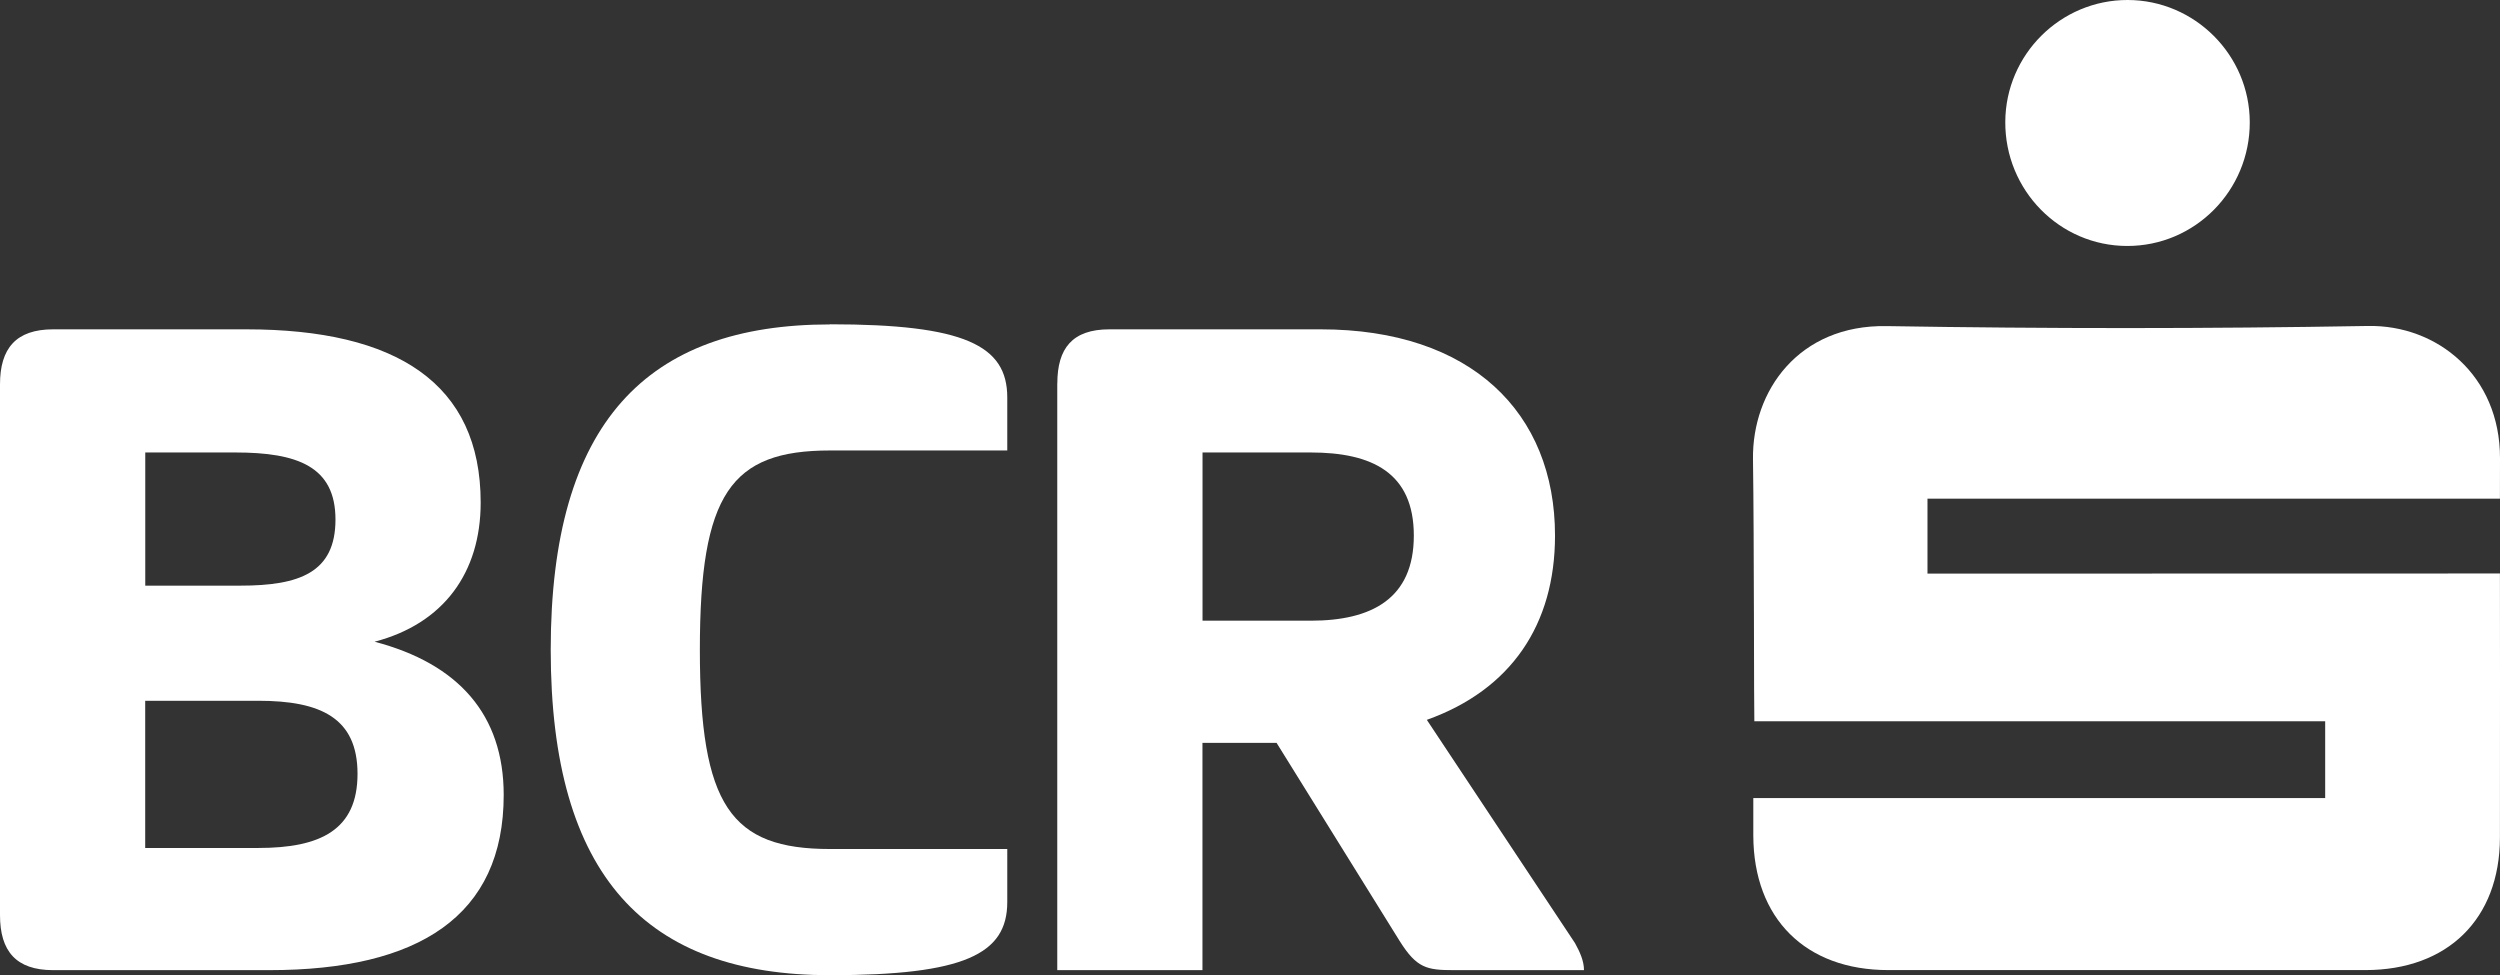 <?xml version="1.0" encoding="UTF-8"?><svg id="Ebene_2" xmlns="http://www.w3.org/2000/svg" viewBox="0 0 386.54 150.77"><rect x="0" y="0" width="386.54" height="150.77" fill="#333333" stroke="none"/><defs><style>.cls-1{fill:#fff;}</style></defs><g id="Ebene_1-2"><g><g><path class="cls-1" d="M0,59.43c0-5.57,2.48-8.51,8.21-8.51h29.88c23.22,0,36.23,8.36,36.23,26.78,0,10.84-5.73,18.73-16.41,21.52,13,3.41,19.97,11.3,19.97,23.69,0,18.73-13.16,27.09-36.23,27.09H8.21c-5.73,0-8.21-2.94-8.21-8.51V59.43Zm37.16,31.12c9.13,0,14.71-2.01,14.71-10.22s-5.88-10.37-15.48-10.37h-13.93v20.59h14.71Zm2.79,40.56c9.6,0,15.33-2.79,15.33-11.46s-5.73-11.3-15.33-11.3H22.45v22.76h17.49Z"/><path class="cls-1" d="M128.34,50.14c20.75,0,27.4,3.25,27.4,11.3v8.21h-27.4c-15.33,0-20.13,6.66-20.13,30.81s4.8,30.81,20.13,30.81h27.4v8.21c0,8.05-6.66,11.3-27.4,11.3-28.33,0-43.19-15.17-43.19-50.31s14.86-50.31,43.19-50.31Z"/><path class="cls-1" d="M163.48,59.28c0-5.42,2.32-8.36,8.05-8.36h32.67c23.22,0,36.23,12.85,36.23,31.89,0,13.78-6.81,23.84-19.82,28.49l22.91,34.52c.77,1.39,1.39,2.79,1.39,4.18h-20.13c-4.18,0-5.73-.31-8.36-4.49l-19.04-30.65h-11.46v35.14h-22.45V59.28Zm22.45,10.68v26.01h16.72c9.44,0,15.95-3.41,15.95-13.16s-6.5-12.85-15.95-12.85h-16.72Z"/></g><g><path class="cls-1" d="M271.08,123.39h88.43v-11.87h-88.26c-.07-1.37-.03-28.14-.21-40.51-.15-10.55,7.05-20.82,20.66-20.59,24.8,.41,49.63,.41,74.43-.02,10.69-.19,20.42,7.66,20.41,20.43,0,1.78-.01,3.96-.01,6.27h-88.51v11.59l88.51-.02c0,1.59,.03,28.4,0,40.87-.04,12.55-8.08,20.44-20.78,20.45-24.6,0-49.2,0-73.8,0-12.8,0-20.81-7.98-20.86-20.77,0-1.78,0-3.56,0-5.83"/><path class="cls-1" d="M328.91,38.03c-10.46,0-18.92-8.62-18.86-19.2C310.1,8.43,318.6-.02,328.98,0c10.37,.02,18.85,8.51,18.87,18.9,.02,10.56-8.47,19.14-18.94,19.13"/></g></g></g></svg>